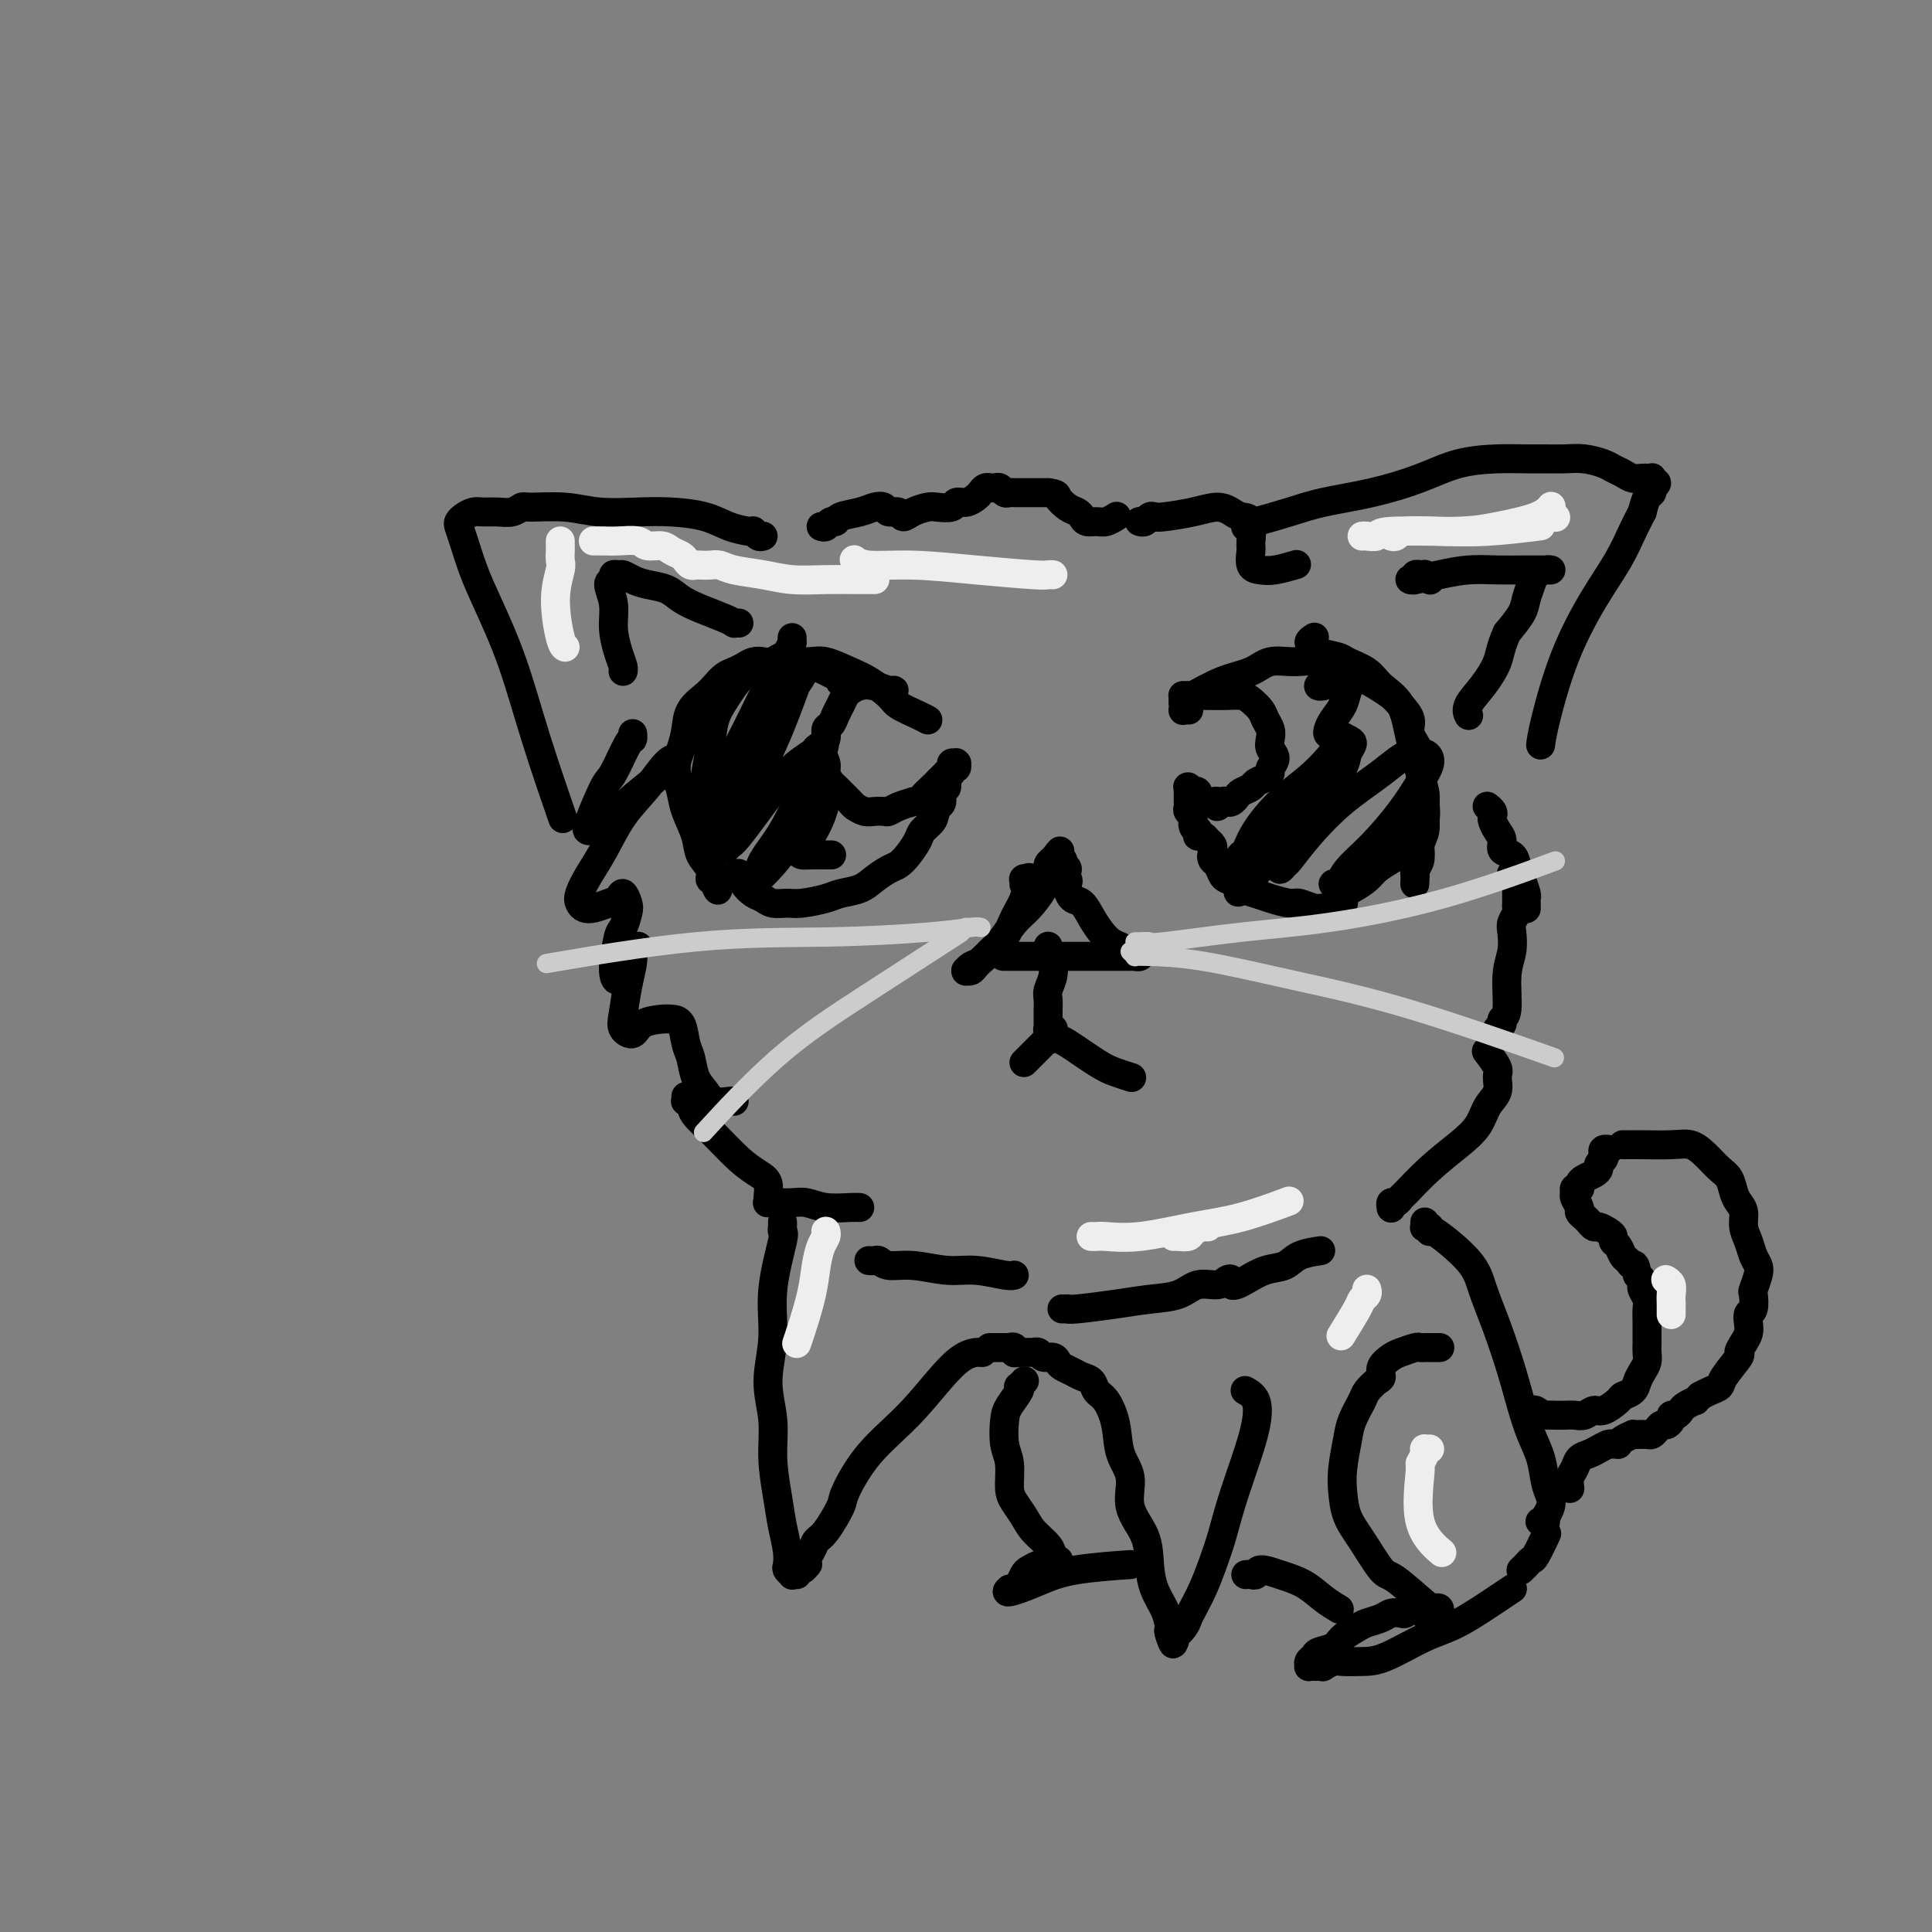 <svg viewBox='0 0 400 400' version='1.1' xmlns='http://www.w3.org/2000/svg' xmlns:xlink='http://www.w3.org/1999/xlink'><rect x="0" y="0" width="400" height="400" fill="#808080" stroke="none"/><g fill='none' stroke='rgb(0,0,0)' stroke-width='6' stroke-linecap='round' stroke-linejoin='round'><path d='M131,152c0.002,0.035 0.005,0.069 0,0c-0.005,-0.069 -0.016,-0.242 0,0c0.016,0.242 0.060,0.898 0,1c-0.060,0.102 -0.225,-0.351 -1,1c-0.775,1.351 -2.162,4.506 -3,6c-0.838,1.494 -1.129,1.328 -2,3c-0.871,1.672 -2.322,5.182 -3,7c-0.678,1.818 -0.582,1.945 0,2c0.582,0.055 1.649,0.039 3,-1c1.351,-1.039 2.984,-3.102 5,-5c2.016,-1.898 4.414,-3.633 6,-5c1.586,-1.367 2.361,-2.368 3,-3c0.639,-0.632 1.143,-0.897 1,-1c-0.143,-0.103 -0.934,-0.044 -2,1c-1.066,1.044 -2.409,3.074 -4,5c-1.591,1.926 -3.432,3.748 -5,6c-1.568,2.252 -2.863,4.933 -4,7c-1.137,2.067 -2.118,3.522 -3,5c-0.882,1.478 -1.667,2.981 -2,4c-0.333,1.019 -0.216,1.553 0,2c0.216,0.447 0.530,0.808 1,1c0.470,0.192 1.096,0.215 2,0c0.904,-0.215 2.085,-0.670 3,-1c0.915,-0.330 1.563,-0.537 2,-1c0.437,-0.463 0.664,-1.183 1,-1c0.336,0.183 0.781,1.267 1,2c0.219,0.733 0.213,1.114 0,2c-0.213,0.886 -0.634,2.277 -1,3c-0.366,0.723 -0.676,0.778 -1,2c-0.324,1.222 -0.662,3.611 -1,6'/><path d='M127,200c-0.089,3.000 0.689,3.000 1,3c0.311,0.000 0.156,0.000 0,0'/><path d='M132,196c0.119,-0.082 0.239,-0.163 0,0c-0.239,0.163 -0.836,0.572 -1,1c-0.164,0.428 0.106,0.877 0,2c-0.106,1.123 -0.589,2.921 -1,5c-0.411,2.079 -0.752,4.438 -1,6c-0.248,1.562 -0.404,2.327 0,3c0.404,0.673 1.369,1.252 2,1c0.631,-0.252 0.928,-1.337 2,-2c1.072,-0.663 2.917,-0.906 4,-1c1.083,-0.094 1.402,-0.041 2,0c0.598,0.041 1.473,0.069 2,1c0.527,0.931 0.706,2.765 1,4c0.294,1.235 0.702,1.872 1,3c0.298,1.128 0.486,2.747 1,4c0.514,1.253 1.353,2.140 2,3c0.647,0.860 1.101,1.695 2,2c0.899,0.305 2.242,0.082 3,0c0.758,-0.082 0.931,-0.023 1,0c0.069,0.023 0.035,0.012 0,0'/><path d='M142,227c0.029,0.443 0.057,0.886 0,1c-0.057,0.114 -0.200,-0.101 0,0c0.200,0.101 0.742,0.517 1,1c0.258,0.483 0.231,1.034 1,2c0.769,0.966 2.336,2.346 4,4c1.664,1.654 3.427,3.582 5,5c1.573,1.418 2.956,2.328 4,3c1.044,0.672 1.749,1.108 2,2c0.251,0.892 0.048,2.239 0,3c-0.048,0.761 0.058,0.935 0,1c-0.058,0.065 -0.282,0.021 0,0c0.282,-0.021 1.069,-0.020 2,0c0.931,0.020 2.004,0.058 3,0c0.996,-0.058 1.913,-0.212 3,0c1.087,0.212 2.343,0.789 4,1c1.657,0.211 3.715,0.057 5,0c1.285,-0.057 1.796,-0.016 2,0c0.204,0.016 0.102,0.008 0,0'/><path d='M180,261c-0.092,-0.009 -0.183,-0.018 0,0c0.183,0.018 0.642,0.061 1,0c0.358,-0.061 0.617,-0.228 1,0c0.383,0.228 0.890,0.849 2,1c1.110,0.151 2.823,-0.170 5,0c2.177,0.170 4.818,0.830 7,1c2.182,0.170 3.904,-0.150 6,0c2.096,0.150 4.564,0.771 6,1c1.436,0.229 1.839,0.065 2,0c0.161,-0.065 0.081,-0.033 0,0'/><path d='M220,271c-0.115,-0.002 -0.231,-0.003 0,0c0.231,0.003 0.807,0.012 1,0c0.193,-0.012 0.001,-0.043 0,0c-0.001,0.043 0.190,0.161 2,0c1.810,-0.161 5.241,-0.603 8,-1c2.759,-0.397 4.847,-0.751 7,-1c2.153,-0.249 4.371,-0.393 6,-1c1.629,-0.607 2.671,-1.676 4,-2c1.329,-0.324 2.947,0.096 4,0c1.053,-0.096 1.540,-0.707 2,-1c0.460,-0.293 0.891,-0.268 1,0c0.109,0.268 -0.105,0.777 0,1c0.105,0.223 0.529,0.158 1,0c0.471,-0.158 0.988,-0.410 2,-1c1.012,-0.590 2.517,-1.517 4,-2c1.483,-0.483 2.944,-0.521 4,-1c1.056,-0.479 1.707,-1.398 3,-2c1.293,-0.602 3.226,-0.886 4,-1c0.774,-0.114 0.387,-0.057 0,0'/><path d='M288,250c0.022,0.121 0.045,0.243 0,0c-0.045,-0.243 -0.156,-0.850 0,-1c0.156,-0.150 0.579,0.158 1,0c0.421,-0.158 0.841,-0.782 1,-1c0.159,-0.218 0.058,-0.029 1,-1c0.942,-0.971 2.925,-3.102 5,-5c2.075,-1.898 4.240,-3.562 6,-5c1.760,-1.438 3.115,-2.649 4,-4c0.885,-1.351 1.302,-2.842 2,-4c0.698,-1.158 1.679,-1.981 2,-3c0.321,-1.019 -0.017,-2.232 0,-3c0.017,-0.768 0.389,-1.091 0,-2c-0.389,-0.909 -1.540,-2.402 -2,-3c-0.460,-0.598 -0.230,-0.299 0,0'/><path d='M310,214c0.033,0.090 0.065,0.180 0,0c-0.065,-0.180 -0.229,-0.631 0,-1c0.229,-0.369 0.850,-0.657 1,-1c0.150,-0.343 -0.170,-0.743 0,-1c0.170,-0.257 0.829,-0.372 1,-2c0.171,-1.628 -0.147,-4.769 0,-7c0.147,-2.231 0.757,-3.553 1,-5c0.243,-1.447 0.118,-3.018 0,-4c-0.118,-0.982 -0.228,-1.377 0,-2c0.228,-0.623 0.793,-1.476 1,-2c0.207,-0.524 0.056,-0.718 0,-1c-0.056,-0.282 -0.015,-0.653 0,-1c0.015,-0.347 0.005,-0.670 0,-1c-0.005,-0.330 -0.005,-0.667 0,-1c0.005,-0.333 0.015,-0.664 0,-1c-0.015,-0.336 -0.057,-0.679 0,-1c0.057,-0.321 0.211,-0.622 0,-1c-0.211,-0.378 -0.789,-0.833 -1,-1c-0.211,-0.167 -0.057,-0.045 0,0c0.057,0.045 0.016,0.013 0,0c-0.016,-0.013 -0.008,-0.006 0,0'/><path d='M316,188c0.000,0.121 0.001,0.241 0,0c-0.001,-0.241 -0.003,-0.844 0,-1c0.003,-0.156 0.012,0.135 0,0c-0.012,-0.135 -0.043,-0.694 0,-1c0.043,-0.306 0.162,-0.357 0,-1c-0.162,-0.643 -0.603,-1.877 -1,-3c-0.397,-1.123 -0.750,-2.135 -1,-3c-0.250,-0.865 -0.396,-1.583 -1,-2c-0.604,-0.417 -1.665,-0.531 -2,-1c-0.335,-0.469 0.055,-1.291 0,-2c-0.055,-0.709 -0.554,-1.304 -1,-2c-0.446,-0.696 -0.838,-1.493 -1,-2c-0.162,-0.507 -0.095,-0.723 0,-1c0.095,-0.277 0.218,-0.613 0,-1c-0.218,-0.387 -0.777,-0.825 -1,-1c-0.223,-0.175 -0.112,-0.088 0,0'/><path d='M158,111c-0.308,0.112 -0.616,0.224 -1,0c-0.384,-0.224 -0.844,-0.785 -1,-1c-0.156,-0.215 -0.006,-0.086 0,0c0.006,0.086 -0.130,0.128 -1,0c-0.870,-0.128 -2.475,-0.426 -4,-1c-1.525,-0.574 -2.971,-1.426 -5,-2c-2.029,-0.574 -4.642,-0.872 -7,-1c-2.358,-0.128 -4.463,-0.088 -7,0c-2.537,0.088 -5.508,0.224 -8,0c-2.492,-0.224 -4.505,-0.806 -7,-1c-2.495,-0.194 -5.473,0.001 -7,0c-1.527,-0.001 -1.602,-0.197 -2,0c-0.398,0.197 -1.118,0.788 -2,1c-0.882,0.212 -1.924,0.046 -3,0c-1.076,-0.046 -2.184,0.028 -3,0c-0.816,-0.028 -1.341,-0.159 -2,0c-0.659,0.159 -1.453,0.607 -2,1c-0.547,0.393 -0.847,0.732 -1,1c-0.153,0.268 -0.159,0.465 0,1c0.159,0.535 0.484,1.407 1,3c0.516,1.593 1.225,3.907 2,6c0.775,2.093 1.617,3.964 3,7c1.383,3.036 3.309,7.236 5,12c1.691,4.764 3.148,10.090 5,16c1.852,5.910 4.101,12.403 5,15c0.899,2.597 0.450,1.299 0,0'/><path d='M170,109c0.339,0.120 0.678,0.239 1,0c0.322,-0.239 0.628,-0.838 1,-1c0.372,-0.162 0.811,0.113 1,0c0.189,-0.113 0.130,-0.615 1,-1c0.870,-0.385 2.671,-0.654 4,-1c1.329,-0.346 2.187,-0.768 3,-1c0.813,-0.232 1.582,-0.275 2,0c0.418,0.275 0.486,0.869 1,1c0.514,0.131 1.473,-0.200 2,0c0.527,0.200 0.621,0.930 1,1c0.379,0.070 1.042,-0.521 2,-1c0.958,-0.479 2.210,-0.845 3,-1c0.790,-0.155 1.118,-0.097 2,0c0.882,0.097 2.316,0.233 3,0c0.684,-0.233 0.617,-0.837 1,-1c0.383,-0.163 1.217,0.114 2,0c0.783,-0.114 1.515,-0.619 2,-1c0.485,-0.381 0.721,-0.638 1,-1c0.279,-0.362 0.599,-0.830 1,-1c0.401,-0.170 0.881,-0.042 1,0c0.119,0.042 -0.123,-0.003 0,0c0.123,0.003 0.610,0.053 1,0c0.390,-0.053 0.682,-0.210 1,0c0.318,0.210 0.662,0.788 1,1c0.338,0.212 0.670,0.057 1,0c0.330,-0.057 0.657,-0.015 1,0c0.343,0.015 0.700,0.004 1,0c0.300,-0.004 0.542,-0.001 1,0c0.458,0.001 1.131,0.000 2,0c0.869,-0.000 1.935,-0.000 3,0'/><path d='M217,102c2.062,0.273 1.718,0.455 2,1c0.282,0.545 1.192,1.452 2,2c0.808,0.548 1.514,0.736 2,1c0.486,0.264 0.750,0.603 1,1c0.250,0.397 0.484,0.852 1,1c0.516,0.148 1.314,-0.012 2,0c0.686,0.012 1.262,0.196 2,0c0.738,-0.196 1.640,-0.770 2,-1c0.360,-0.230 0.180,-0.115 0,0'/><path d='M236,108c-0.090,-0.030 -0.179,-0.060 0,0c0.179,0.060 0.627,0.210 1,0c0.373,-0.210 0.673,-0.779 1,-1c0.327,-0.221 0.682,-0.095 1,0c0.318,0.095 0.598,0.159 2,0c1.402,-0.159 3.924,-0.540 6,-1c2.076,-0.460 3.705,-0.999 5,-1c1.295,-0.001 2.256,0.537 3,1c0.744,0.463 1.270,0.852 2,1c0.730,0.148 1.665,0.053 2,1c0.335,0.947 0.069,2.934 0,4c-0.069,1.066 0.059,1.210 0,2c-0.059,0.790 -0.306,2.225 0,3c0.306,0.775 1.164,0.888 2,1c0.836,0.112 1.648,0.222 3,0c1.352,-0.222 3.243,-0.778 4,-1c0.757,-0.222 0.378,-0.111 0,0'/><path d='M258,109c0.029,-0.029 0.058,-0.059 0,0c-0.058,0.059 -0.204,0.206 0,0c0.204,-0.206 0.759,-0.765 1,-1c0.241,-0.235 0.167,-0.145 0,0c-0.167,0.145 -0.427,0.346 1,0c1.427,-0.346 4.542,-1.238 7,-2c2.458,-0.762 4.259,-1.395 7,-2c2.741,-0.605 6.421,-1.181 10,-2c3.579,-0.819 7.058,-1.880 10,-3c2.942,-1.120 5.346,-2.300 8,-3c2.654,-0.700 5.556,-0.920 8,-1c2.444,-0.080 4.430,-0.018 6,0c1.570,0.018 2.724,-0.006 4,0c1.276,0.006 2.674,0.043 4,0c1.326,-0.043 2.582,-0.165 4,0c1.418,0.165 3.000,0.619 4,1c1.000,0.381 1.420,0.691 2,1c0.580,0.309 1.322,0.619 2,1c0.678,0.381 1.292,0.833 2,1c0.708,0.167 1.511,0.048 2,0c0.489,-0.048 0.666,-0.027 1,0c0.334,0.027 0.826,0.059 1,0c0.174,-0.059 0.029,-0.208 0,0c-0.029,0.208 0.059,0.773 0,1c-0.059,0.227 -0.264,0.117 0,0c0.264,-0.117 0.996,-0.240 1,0c0.004,0.240 -0.720,0.843 -1,1c-0.280,0.157 -0.116,-0.133 0,0c0.116,0.133 0.185,0.690 0,1c-0.185,0.310 -0.624,0.374 -1,1c-0.376,0.626 -0.688,1.813 -1,3'/><path d='M340,106c-0.795,1.561 -1.281,2.465 -2,4c-0.719,1.535 -1.671,3.701 -3,6c-1.329,2.299 -3.036,4.732 -5,8c-1.964,3.268 -4.186,7.371 -6,12c-1.814,4.629 -3.219,9.785 -4,13c-0.781,3.215 -0.937,4.490 -1,5c-0.063,0.510 -0.031,0.255 0,0'/><path d='M175,141c0.111,0.008 0.221,0.016 0,0c-0.221,-0.016 -0.774,-0.055 -1,0c-0.226,0.055 -0.126,0.204 0,0c0.126,-0.204 0.276,-0.763 0,-1c-0.276,-0.237 -0.980,-0.153 -1,0c-0.020,0.153 0.644,0.376 0,0c-0.644,-0.376 -2.595,-1.351 -4,-2c-1.405,-0.649 -2.263,-0.972 -3,-1c-0.737,-0.028 -1.352,0.241 -2,0c-0.648,-0.241 -1.328,-0.990 -2,-1c-0.672,-0.010 -1.335,0.718 -2,1c-0.665,0.282 -1.333,0.116 -2,0c-0.667,-0.116 -1.334,-0.183 -2,0c-0.666,0.183 -1.332,0.615 -2,1c-0.668,0.385 -1.338,0.724 -2,1c-0.662,0.276 -1.315,0.488 -2,1c-0.685,0.512 -1.401,1.322 -2,2c-0.599,0.678 -1.079,1.222 -2,2c-0.921,0.778 -2.282,1.790 -3,3c-0.718,1.210 -0.793,2.619 -1,4c-0.207,1.381 -0.546,2.736 -1,4c-0.454,1.264 -1.024,2.439 -1,4c0.024,1.561 0.641,3.510 1,5c0.359,1.490 0.460,2.522 1,4c0.540,1.478 1.520,3.402 2,5c0.480,1.598 0.458,2.872 1,4c0.542,1.128 1.646,2.111 2,3c0.354,0.889 -0.042,1.682 0,2c0.042,0.318 0.521,0.159 1,0'/><path d='M148,182c1.241,3.839 0.343,1.937 0,1c-0.343,-0.937 -0.130,-0.909 0,-1c0.130,-0.091 0.179,-0.302 0,-1c-0.179,-0.698 -0.585,-1.882 -1,-3c-0.415,-1.118 -0.840,-2.170 -1,-4c-0.160,-1.830 -0.055,-4.439 0,-6c0.055,-1.561 0.059,-2.073 0,-3c-0.059,-0.927 -0.182,-2.267 0,-4c0.182,-1.733 0.670,-3.858 1,-6c0.330,-2.142 0.502,-4.300 1,-6c0.498,-1.700 1.322,-2.943 2,-4c0.678,-1.057 1.210,-1.929 2,-3c0.790,-1.071 1.837,-2.341 3,-3c1.163,-0.659 2.443,-0.706 3,-1c0.557,-0.294 0.391,-0.834 2,-1c1.609,-0.166 4.991,0.042 7,0c2.009,-0.042 2.644,-0.335 4,0c1.356,0.335 3.434,1.298 5,2c1.566,0.702 2.619,1.145 4,2c1.381,0.855 3.088,2.124 4,3c0.912,0.876 1.028,1.358 2,2c0.972,0.642 2.800,1.442 4,2c1.200,0.558 1.771,0.874 2,1c0.229,0.126 0.114,0.063 0,0'/><path d='M246,147c0.113,0.008 0.227,0.016 0,0c-0.227,-0.016 -0.793,-0.057 -1,0c-0.207,0.057 -0.055,0.212 0,0c0.055,-0.212 0.014,-0.792 0,-1c-0.014,-0.208 -0.001,-0.043 0,0c0.001,0.043 -0.011,-0.037 0,0c0.011,0.037 0.043,0.190 0,0c-0.043,-0.190 -0.162,-0.724 0,-1c0.162,-0.276 0.604,-0.294 2,-1c1.396,-0.706 3.745,-2.100 6,-3c2.255,-0.900 4.416,-1.306 6,-2c1.584,-0.694 2.590,-1.676 4,-2c1.410,-0.324 3.224,0.010 5,0c1.776,-0.010 3.515,-0.364 5,0c1.485,0.364 2.715,1.448 4,2c1.285,0.552 2.626,0.574 4,1c1.374,0.426 2.783,1.257 4,2c1.217,0.743 2.243,1.398 3,2c0.757,0.602 1.245,1.150 2,2c0.755,0.850 1.775,2.001 2,3c0.225,0.999 -0.346,1.845 0,3c0.346,1.155 1.611,2.620 2,4c0.389,1.380 -0.096,2.676 0,4c0.096,1.324 0.773,2.676 1,4c0.227,1.324 0.005,2.620 0,4c-0.005,1.380 0.209,2.843 0,4c-0.209,1.157 -0.841,2.009 -1,3c-0.159,0.991 0.153,2.121 0,3c-0.153,0.879 -0.772,1.506 -1,2c-0.228,0.494 -0.065,0.855 0,1c0.065,0.145 0.033,0.072 0,0'/><path d='M293,181c-0.159,3.918 -0.058,1.214 0,0c0.058,-1.214 0.072,-0.936 0,-1c-0.072,-0.064 -0.229,-0.469 0,-1c0.229,-0.531 0.844,-1.189 1,-2c0.156,-0.811 -0.147,-1.775 0,-3c0.147,-1.225 0.743,-2.712 1,-4c0.257,-1.288 0.175,-2.378 0,-4c-0.175,-1.622 -0.443,-3.775 -1,-6c-0.557,-2.225 -1.403,-4.522 -2,-7c-0.597,-2.478 -0.944,-5.136 -2,-7c-1.056,-1.864 -2.819,-2.933 -4,-4c-1.181,-1.067 -1.779,-2.131 -3,-3c-1.221,-0.869 -3.064,-1.542 -4,-2c-0.936,-0.458 -0.965,-0.701 -2,-1c-1.035,-0.299 -3.076,-0.655 -4,-1c-0.924,-0.345 -0.732,-0.680 -1,-1c-0.268,-0.320 -0.995,-0.625 -1,-1c-0.005,-0.375 0.713,-0.822 1,-1c0.287,-0.178 0.144,-0.089 0,0'/><path d='M185,144c-0.000,-0.002 -0.000,-0.004 0,0c0.000,0.004 0.001,0.015 0,0c-0.001,-0.015 -0.005,-0.057 0,0c0.005,0.057 0.018,0.212 0,0c-0.018,-0.212 -0.066,-0.792 0,-1c0.066,-0.208 0.247,-0.042 0,0c-0.247,0.042 -0.920,-0.038 -1,0c-0.080,0.038 0.435,0.194 0,0c-0.435,-0.194 -1.818,-0.740 -3,-1c-1.182,-0.260 -2.162,-0.236 -3,0c-0.838,0.236 -1.534,0.683 -2,1c-0.466,0.317 -0.703,0.504 -1,1c-0.297,0.496 -0.653,1.302 -1,2c-0.347,0.698 -0.686,1.288 -1,2c-0.314,0.712 -0.602,1.545 -1,2c-0.398,0.455 -0.906,0.530 -1,1c-0.094,0.470 0.226,1.334 0,2c-0.226,0.666 -1.000,1.134 -1,2c-0.000,0.866 0.772,2.129 1,3c0.228,0.871 -0.090,1.351 0,2c0.090,0.649 0.586,1.469 1,2c0.414,0.531 0.744,0.773 1,1c0.256,0.227 0.438,0.439 1,1c0.562,0.561 1.502,1.471 2,2c0.498,0.529 0.552,0.679 1,1c0.448,0.321 1.288,0.815 2,1c0.712,0.185 1.296,0.061 2,0c0.704,-0.061 1.529,-0.057 2,0c0.471,0.057 0.588,0.169 1,0c0.412,-0.169 1.118,-0.620 2,-1c0.882,-0.380 1.941,-0.690 3,-1'/><path d='M189,166c1.890,-0.426 1.616,-0.491 2,-1c0.384,-0.509 1.428,-1.461 2,-2c0.572,-0.539 0.674,-0.666 1,-1c0.326,-0.334 0.876,-0.877 1,-1c0.124,-0.123 -0.178,0.174 0,0c0.178,-0.174 0.836,-0.817 1,-1c0.164,-0.183 -0.166,0.095 0,0c0.166,-0.095 0.829,-0.561 1,-1c0.171,-0.439 -0.150,-0.850 0,-1c0.150,-0.150 0.772,-0.040 1,0c0.228,0.040 0.061,0.011 0,0c-0.061,-0.011 -0.016,-0.003 0,0c0.016,0.003 0.004,0.001 0,0c-0.004,-0.001 -0.001,-0.000 0,0c0.001,0.000 0.000,0.000 0,0c-0.000,-0.000 -0.000,-0.000 0,0c0.000,0.000 0.000,0.000 0,0c-0.000,-0.000 -0.000,-0.001 0,0c0.000,0.001 0.001,0.004 0,0c-0.001,-0.004 -0.004,-0.016 0,0c0.004,0.016 0.016,0.060 0,0c-0.016,-0.060 -0.061,-0.224 0,0c0.061,0.224 0.228,0.838 0,1c-0.228,0.162 -0.850,-0.126 -1,0c-0.150,0.126 0.171,0.667 0,1c-0.171,0.333 -0.833,0.457 -1,1c-0.167,0.543 0.161,1.507 0,2c-0.161,0.493 -0.813,0.517 -1,1c-0.187,0.483 0.089,1.424 0,2c-0.089,0.576 -0.545,0.788 -1,1'/><path d='M194,167c-0.579,1.817 -0.525,2.361 -1,3c-0.475,0.639 -1.477,1.375 -2,2c-0.523,0.625 -0.566,1.140 -1,2c-0.434,0.860 -1.259,2.065 -2,3c-0.741,0.935 -1.399,1.598 -2,2c-0.601,0.402 -1.145,0.541 -2,1c-0.855,0.459 -2.021,1.237 -3,2c-0.979,0.763 -1.770,1.511 -3,2c-1.230,0.489 -2.900,0.720 -4,1c-1.100,0.280 -1.632,0.608 -3,1c-1.368,0.392 -3.574,0.849 -5,1c-1.426,0.151 -2.073,-0.004 -3,0c-0.927,0.004 -2.133,0.165 -3,0c-0.867,-0.165 -1.395,-0.658 -2,-1c-0.605,-0.342 -1.286,-0.535 -2,-1c-0.714,-0.465 -1.462,-1.202 -2,-2c-0.538,-0.798 -0.868,-1.657 -1,-2c-0.132,-0.343 -0.066,-0.172 0,0'/><path d='M164,132c-0.008,0.448 -0.016,0.896 0,1c0.016,0.104 0.057,-0.135 0,0c-0.057,0.135 -0.211,0.645 -1,2c-0.789,1.355 -2.212,3.554 -4,7c-1.788,3.446 -3.941,8.140 -6,12c-2.059,3.860 -4.025,6.886 -5,9c-0.975,2.114 -0.961,3.316 -1,4c-0.039,0.684 -0.132,0.851 0,1c0.132,0.149 0.489,0.281 1,0c0.511,-0.281 1.176,-0.974 2,-2c0.824,-1.026 1.807,-2.386 3,-4c1.193,-1.614 2.596,-3.484 4,-6c1.404,-2.516 2.808,-5.680 4,-8c1.192,-2.320 2.173,-3.798 3,-5c0.827,-1.202 1.499,-2.129 2,-3c0.501,-0.871 0.831,-1.686 1,-2c0.169,-0.314 0.178,-0.128 0,0c-0.178,0.128 -0.541,0.198 -1,1c-0.459,0.802 -1.012,2.337 -2,5c-0.988,2.663 -2.409,6.456 -4,10c-1.591,3.544 -3.351,6.841 -5,10c-1.649,3.159 -3.185,6.180 -4,8c-0.815,1.820 -0.907,2.438 -1,3c-0.093,0.562 -0.185,1.066 0,1c0.185,-0.066 0.648,-0.704 1,-1c0.352,-0.296 0.591,-0.251 2,-2c1.409,-1.749 3.986,-5.294 6,-8c2.014,-2.706 3.465,-4.575 5,-6c1.535,-1.425 3.153,-2.407 4,-3c0.847,-0.593 0.924,-0.796 1,-1'/><path d='M169,155c3.073,-2.672 1.255,0.649 0,3c-1.255,2.351 -1.946,3.732 -3,6c-1.054,2.268 -2.470,5.423 -4,8c-1.530,2.577 -3.172,4.574 -4,6c-0.828,1.426 -0.840,2.279 -1,3c-0.160,0.721 -0.466,1.311 0,1c0.466,-0.311 1.705,-1.521 3,-3c1.295,-1.479 2.646,-3.225 4,-5c1.354,-1.775 2.711,-3.577 4,-5c1.289,-1.423 2.510,-2.466 3,-3c0.490,-0.534 0.249,-0.560 0,0c-0.249,0.560 -0.505,1.705 -1,3c-0.495,1.295 -1.227,2.739 -2,4c-0.773,1.261 -1.587,2.338 -2,3c-0.413,0.662 -0.426,0.909 0,1c0.426,0.091 1.289,0.024 2,0c0.711,-0.024 1.268,-0.007 2,0c0.732,0.007 1.638,0.002 2,0c0.362,-0.002 0.181,-0.001 0,0'/><path d='M245,144c0.032,-0.000 0.065,-0.000 0,0c-0.065,0.000 -0.226,0.000 0,0c0.226,-0.000 0.840,-0.000 1,0c0.160,0.000 -0.134,0.000 0,0c0.134,-0.000 0.697,-0.001 1,0c0.303,0.001 0.346,0.002 1,0c0.654,-0.002 1.919,-0.009 3,0c1.081,0.009 1.977,0.033 3,0c1.023,-0.033 2.173,-0.122 3,0c0.827,0.122 1.332,0.455 2,1c0.668,0.545 1.498,1.301 2,2c0.502,0.699 0.675,1.342 1,2c0.325,0.658 0.801,1.332 1,2c0.199,0.668 0.120,1.331 0,2c-0.120,0.669 -0.283,1.345 0,2c0.283,0.655 1.011,1.289 1,2c-0.011,0.711 -0.761,1.500 -1,2c-0.239,0.500 0.034,0.711 0,1c-0.034,0.289 -0.376,0.654 -1,1c-0.624,0.346 -1.529,0.671 -2,1c-0.471,0.329 -0.507,0.663 -1,1c-0.493,0.337 -1.441,0.677 -2,1c-0.559,0.323 -0.728,0.627 -1,1c-0.272,0.373 -0.647,0.814 -1,1c-0.353,0.186 -0.685,0.116 -1,0c-0.315,-0.116 -0.612,-0.280 -1,0c-0.388,0.280 -0.867,1.003 -1,1c-0.133,-0.003 0.080,-0.732 0,-1c-0.080,-0.268 -0.451,-0.077 -1,0c-0.549,0.077 -1.274,0.038 -2,0'/><path d='M249,166c-1.090,-0.449 -0.814,-1.570 -1,-2c-0.186,-0.430 -0.835,-0.168 -1,0c-0.165,0.168 0.152,0.241 0,0c-0.152,-0.241 -0.773,-0.798 -1,-1c-0.227,-0.202 -0.061,-0.050 0,0c0.061,0.050 0.016,-0.001 0,0c-0.016,0.001 -0.004,0.053 0,0c0.004,-0.053 0.001,-0.210 0,0c-0.001,0.210 -0.000,0.788 0,1c0.000,0.212 0.000,0.060 0,0c-0.000,-0.060 -0.000,-0.026 0,0c0.000,0.026 -0.000,0.045 0,0c0.000,-0.045 0.000,-0.153 0,0c-0.000,0.153 -0.001,0.566 0,1c0.001,0.434 0.004,0.889 0,1c-0.004,0.111 -0.016,-0.121 0,0c0.016,0.121 0.061,0.597 0,1c-0.061,0.403 -0.227,0.734 0,1c0.227,0.266 0.846,0.467 1,1c0.154,0.533 -0.155,1.397 0,2c0.155,0.603 0.776,0.945 1,1c0.224,0.055 0.050,-0.177 0,0c-0.050,0.177 0.024,0.765 0,1c-0.024,0.235 -0.146,0.119 0,0c0.146,-0.119 0.561,-0.239 1,0c0.439,0.239 0.901,0.837 1,1c0.099,0.163 -0.166,-0.110 0,0c0.166,0.110 0.762,0.603 1,1c0.238,0.397 0.119,0.699 0,1'/><path d='M251,176c0.786,1.567 0.251,0.983 0,1c-0.251,0.017 -0.218,0.634 0,1c0.218,0.366 0.620,0.479 1,1c0.380,0.521 0.738,1.449 1,2c0.262,0.551 0.428,0.725 1,1c0.572,0.275 1.550,0.652 2,1c0.450,0.348 0.370,0.667 1,1c0.630,0.333 1.968,0.682 3,1c1.032,0.318 1.757,0.607 3,1c1.243,0.393 3.004,0.891 4,1c0.996,0.109 1.227,-0.171 2,0c0.773,0.171 2.088,0.792 3,1c0.912,0.208 1.420,0.004 2,0c0.580,-0.004 1.233,0.191 2,0c0.767,-0.191 1.648,-0.769 2,-1c0.352,-0.231 0.176,-0.116 0,0'/><path d='M277,186c0.033,0.112 0.066,0.224 0,0c-0.066,-0.224 -0.232,-0.784 0,-1c0.232,-0.216 0.862,-0.088 1,0c0.138,0.088 -0.217,0.137 0,0c0.217,-0.137 1.006,-0.459 2,-1c0.994,-0.541 2.192,-1.299 3,-2c0.808,-0.701 1.225,-1.343 2,-2c0.775,-0.657 1.907,-1.328 3,-2c1.093,-0.672 2.146,-1.347 3,-2c0.854,-0.653 1.508,-1.286 2,-2c0.492,-0.714 0.823,-1.510 1,-2c0.177,-0.490 0.200,-0.675 0,-1c-0.200,-0.325 -0.622,-0.789 -1,-1c-0.378,-0.211 -0.710,-0.170 -1,0c-0.290,0.170 -0.538,0.467 -1,1c-0.462,0.533 -1.140,1.302 -2,2c-0.860,0.698 -1.904,1.326 -3,2c-1.096,0.674 -2.246,1.396 -3,2c-0.754,0.604 -1.113,1.092 -2,2c-0.887,0.908 -2.300,2.235 -3,3c-0.700,0.765 -0.685,0.966 -1,1c-0.315,0.034 -0.959,-0.099 -1,0c-0.041,0.099 0.520,0.432 1,0c0.480,-0.432 0.879,-1.628 2,-3c1.121,-1.372 2.964,-2.921 5,-5c2.036,-2.079 4.264,-4.687 6,-7c1.736,-2.313 2.981,-4.331 4,-6c1.019,-1.669 1.813,-2.988 2,-4c0.187,-1.012 -0.232,-1.718 -1,-2c-0.768,-0.282 -1.884,-0.141 -3,0'/><path d='M292,156c-1.590,0.325 -3.563,2.138 -6,4c-2.437,1.862 -5.336,3.771 -8,6c-2.664,2.229 -5.093,4.776 -7,7c-1.907,2.224 -3.293,4.125 -4,5c-0.707,0.875 -0.735,0.723 -1,1c-0.265,0.277 -0.766,0.981 -1,1c-0.234,0.019 -0.200,-0.648 0,-1c0.200,-0.352 0.568,-0.388 1,-1c0.432,-0.612 0.930,-1.800 2,-3c1.070,-1.200 2.713,-2.411 4,-4c1.287,-1.589 2.220,-3.556 3,-5c0.780,-1.444 1.408,-2.367 2,-3c0.592,-0.633 1.147,-0.977 1,-1c-0.147,-0.023 -0.996,0.275 -2,1c-1.004,0.725 -2.162,1.877 -4,4c-1.838,2.123 -4.355,5.217 -6,7c-1.645,1.783 -2.419,2.253 -4,4c-1.581,1.747 -3.968,4.769 -5,6c-1.032,1.231 -0.708,0.669 0,0c0.708,-0.669 1.801,-1.446 3,-3c1.199,-1.554 2.504,-3.884 4,-6c1.496,-2.116 3.185,-4.016 5,-6c1.815,-1.984 3.758,-4.051 5,-6c1.242,-1.949 1.783,-3.780 2,-5c0.217,-1.220 0.112,-1.828 0,-2c-0.112,-0.172 -0.229,0.094 -1,1c-0.771,0.906 -2.196,2.453 -4,4c-1.804,1.547 -3.989,3.095 -6,5c-2.011,1.905 -3.849,4.167 -5,6c-1.151,1.833 -1.615,3.238 -2,4c-0.385,0.762 -0.693,0.881 -1,1'/><path d='M257,177c-2.439,2.749 0.965,0.122 3,-1c2.035,-1.122 2.702,-0.737 4,-2c1.298,-1.263 3.228,-4.173 5,-6c1.772,-1.827 3.387,-2.569 5,-4c1.613,-1.431 3.224,-3.550 4,-5c0.776,-1.450 0.717,-2.231 1,-3c0.283,-0.769 0.909,-1.526 1,-2c0.091,-0.474 -0.354,-0.665 -1,-1c-0.646,-0.335 -1.492,-0.813 -2,-1c-0.508,-0.187 -0.679,-0.083 -1,0c-0.321,0.083 -0.791,0.146 -1,0c-0.209,-0.146 -0.158,-0.501 0,-1c0.158,-0.499 0.421,-1.142 1,-2c0.579,-0.858 1.473,-1.929 2,-3c0.527,-1.071 0.686,-2.141 1,-3c0.314,-0.859 0.782,-1.509 1,-2c0.218,-0.491 0.187,-0.825 0,-1c-0.187,-0.175 -0.530,-0.190 -1,0c-0.470,0.190 -1.068,0.587 -2,1c-0.932,0.413 -2.198,0.843 -3,1c-0.802,0.157 -1.139,0.042 -1,0c0.139,-0.042 0.754,-0.012 1,0c0.246,0.012 0.123,0.006 0,0'/><path d='M212,183c-0.001,0.113 -0.001,0.227 0,0c0.001,-0.227 0.004,-0.793 0,-1c-0.004,-0.207 -0.015,-0.055 0,0c0.015,0.055 0.057,0.011 0,0c-0.057,-0.011 -0.214,0.009 0,0c0.214,-0.009 0.797,-0.047 1,0c0.203,0.047 0.025,0.179 0,0c-0.025,-0.179 0.103,-0.669 0,0c-0.103,0.669 -0.436,2.498 -1,4c-0.564,1.502 -1.359,2.678 -2,4c-0.641,1.322 -1.128,2.789 -2,4c-0.872,1.211 -2.128,2.167 -3,3c-0.872,0.833 -1.359,1.544 -2,2c-0.641,0.456 -1.437,0.659 -2,1c-0.563,0.341 -0.895,0.821 -1,1c-0.105,0.179 0.015,0.057 0,0c-0.015,-0.057 -0.167,-0.047 0,0c0.167,0.047 0.653,0.133 1,0c0.347,-0.133 0.557,-0.485 1,-1c0.443,-0.515 1.120,-1.194 2,-2c0.880,-0.806 1.963,-1.738 3,-3c1.037,-1.262 2.028,-2.852 3,-4c0.972,-1.148 1.924,-1.852 3,-3c1.076,-1.148 2.274,-2.738 3,-4c0.726,-1.262 0.978,-2.194 1,-3c0.022,-0.806 -0.186,-1.486 0,-2c0.186,-0.514 0.768,-0.861 1,-1c0.232,-0.139 0.116,-0.069 0,0'/><path d='M218,178c2.797,-3.557 0.788,-0.949 0,0c-0.788,0.949 -0.356,0.239 0,0c0.356,-0.239 0.636,-0.009 1,0c0.364,0.009 0.811,-0.205 1,0c0.189,0.205 0.121,0.828 0,1c-0.121,0.172 -0.295,-0.108 0,0c0.295,0.108 1.059,0.605 1,1c-0.059,0.395 -0.942,0.687 -1,1c-0.058,0.313 0.708,0.645 1,1c0.292,0.355 0.108,0.731 0,1c-0.108,0.269 -0.142,0.432 0,1c0.142,0.568 0.461,1.542 1,2c0.539,0.458 1.299,0.398 2,1c0.701,0.602 1.343,1.864 2,3c0.657,1.136 1.327,2.147 2,3c0.673,0.853 1.347,1.549 2,2c0.653,0.451 1.284,0.657 2,1c0.716,0.343 1.518,0.824 2,1c0.482,0.176 0.646,0.047 1,0c0.354,-0.047 0.898,-0.013 1,0c0.102,0.013 -0.239,0.003 0,0c0.239,-0.003 1.059,-0.001 1,0c-0.059,0.001 -0.996,0.000 -1,0c-0.004,-0.000 0.927,-0.000 1,0c0.073,0.000 -0.711,0.000 -1,0c-0.289,-0.000 -0.083,-0.000 0,0c0.083,0.000 0.041,0.000 0,0'/><path d='M236,197c1.242,0.635 0.347,0.223 0,0c-0.347,-0.223 -0.147,-0.256 0,0c0.147,0.256 0.241,0.801 0,1c-0.241,0.199 -0.818,0.053 -1,0c-0.182,-0.053 0.030,-0.014 0,0c-0.030,0.014 -0.303,0.004 -1,0c-0.697,-0.004 -1.818,-0.001 -3,0c-1.182,0.001 -2.427,0.000 -4,0c-1.573,-0.000 -3.476,-0.000 -5,0c-1.524,0.000 -2.668,0.000 -4,0c-1.332,-0.000 -2.852,-0.000 -4,0c-1.148,0.000 -1.924,0.000 -3,0c-1.076,-0.000 -2.450,-0.000 -3,0c-0.550,0.000 -0.275,0.000 0,0'/><path d='M217,196c0.000,0.030 0.000,0.060 0,0c-0.000,-0.060 -0.001,-0.208 0,0c0.001,0.208 0.004,0.774 0,1c-0.004,0.226 -0.015,0.113 0,0c0.015,-0.113 0.057,-0.228 0,0c-0.057,0.228 -0.211,0.797 0,1c0.211,0.203 0.789,0.041 1,0c0.211,-0.041 0.056,0.039 0,0c-0.056,-0.039 -0.014,-0.198 0,0c0.014,0.198 -0.000,0.753 0,1c0.000,0.247 0.014,0.187 0,0c-0.014,-0.187 -0.056,-0.502 0,0c0.056,0.502 0.211,1.821 0,3c-0.211,1.179 -0.789,2.217 -1,3c-0.211,0.783 -0.056,1.310 0,2c0.056,0.690 0.014,1.544 0,2c-0.014,0.456 0.000,0.515 0,1c-0.000,0.485 -0.014,1.398 0,2c0.014,0.602 0.057,0.894 0,1c-0.057,0.106 -0.215,0.027 0,0c0.215,-0.027 0.804,-0.004 1,0c0.196,0.004 0.000,-0.013 0,0c-0.000,0.013 0.196,0.056 0,0c-0.196,-0.056 -0.785,-0.211 -1,0c-0.215,0.211 -0.058,0.789 0,1c0.058,0.211 0.016,0.057 0,0c-0.016,-0.057 -0.004,-0.016 0,0c0.004,0.016 0.002,0.008 0,0'/><path d='M217,214c-0.061,2.785 -0.213,0.746 0,0c0.213,-0.746 0.790,-0.200 1,0c0.210,0.200 0.053,0.052 0,0c-0.053,-0.052 -0.000,-0.010 0,0c0.000,0.010 -0.052,-0.012 0,0c0.052,0.012 0.207,0.059 0,0c-0.207,-0.059 -0.775,-0.224 -1,0c-0.225,0.224 -0.105,0.837 0,1c0.105,0.163 0.196,-0.124 0,0c-0.196,0.124 -0.680,0.660 -1,1c-0.320,0.340 -0.478,0.483 -1,1c-0.522,0.517 -1.410,1.408 -2,2c-0.590,0.592 -0.883,0.883 -1,1c-0.117,0.117 -0.059,0.058 0,0'/><path d='M218,213c0.025,0.453 0.051,0.905 0,1c-0.051,0.095 -0.177,-0.168 0,0c0.177,0.168 0.657,0.767 1,1c0.343,0.233 0.548,0.101 2,1c1.452,0.899 4.152,2.829 6,4c1.848,1.171 2.844,1.585 4,2c1.156,0.415 2.473,0.833 3,1c0.527,0.167 0.263,0.084 0,0'/><path d='M162,253c0.017,0.306 0.034,0.613 0,1c-0.034,0.387 -0.119,0.856 0,1c0.119,0.144 0.442,-0.036 0,2c-0.442,2.036 -1.650,6.288 -2,10c-0.350,3.712 0.158,6.883 0,10c-0.158,3.117 -0.982,6.181 -1,9c-0.018,2.819 0.769,5.395 1,8c0.231,2.605 -0.096,5.241 0,8c0.096,2.759 0.613,5.642 1,8c0.387,2.358 0.643,4.191 1,6c0.357,1.809 0.814,3.595 1,5c0.186,1.405 0.103,2.429 0,3c-0.103,0.571 -0.224,0.689 0,1c0.224,0.311 0.792,0.815 1,1c0.208,0.185 0.056,0.049 0,0c-0.056,-0.049 -0.015,-0.013 0,0c0.015,0.013 0.004,0.003 0,0c-0.004,-0.003 -0.001,0.001 0,0c0.001,-0.001 -0.001,-0.005 0,0c0.001,0.005 0.004,0.020 0,0c-0.004,-0.020 -0.016,-0.076 0,0c0.016,0.076 0.060,0.284 0,0c-0.060,-0.284 -0.223,-1.059 0,-1c0.223,0.059 0.833,0.954 1,1c0.167,0.046 -0.109,-0.757 0,-1c0.109,-0.243 0.603,0.073 1,0c0.397,-0.073 0.699,-0.537 1,-1'/><path d='M167,324c0.569,-0.134 -0.008,-0.470 0,-1c0.008,-0.530 0.602,-1.253 1,-2c0.398,-0.747 0.602,-1.516 1,-2c0.398,-0.484 0.991,-0.682 2,-2c1.009,-1.318 2.435,-3.754 3,-5c0.565,-1.246 0.267,-1.300 1,-3c0.733,-1.700 2.495,-5.044 5,-8c2.505,-2.956 5.754,-5.524 9,-9c3.246,-3.476 6.489,-7.859 9,-10c2.511,-2.141 4.289,-2.040 5,-2c0.711,0.040 0.356,0.020 0,0'/><path d='M205,279c0.033,0.000 0.065,0.000 0,0c-0.065,-0.000 -0.229,-0.000 0,0c0.229,0.000 0.850,0.000 1,0c0.150,-0.000 -0.170,-0.000 0,0c0.170,0.000 0.829,0.000 1,0c0.171,-0.000 -0.147,-0.000 0,0c0.147,0.000 0.757,0.000 1,0c0.243,-0.000 0.118,-0.000 0,0c-0.118,0.000 -0.229,0.000 0,0c0.229,-0.000 0.797,-0.001 1,0c0.203,0.001 0.040,0.005 0,0c-0.040,-0.005 0.042,-0.019 0,0c-0.042,0.019 -0.207,0.071 0,0c0.207,-0.071 0.788,-0.264 1,0c0.212,0.264 0.057,0.985 0,1c-0.057,0.015 -0.015,-0.675 0,-1c0.015,-0.325 0.004,-0.283 0,0c-0.004,0.283 -0.001,0.807 0,1c0.001,0.193 0.000,0.055 0,0c-0.000,-0.055 -0.000,-0.028 0,0'/><path d='M210,280c0.714,0.155 0.000,0.042 0,0c0.000,-0.042 0.714,-0.012 1,0c0.286,0.012 0.143,0.006 0,0'/><path d='M211,280c0.095,-0.000 -0.167,-0.000 0,0c0.167,0.000 0.762,0.000 1,0c0.238,-0.000 0.120,-0.000 0,0c-0.120,0.000 -0.243,0.000 0,0c0.243,-0.000 0.853,-0.001 1,0c0.147,0.001 -0.169,0.004 0,0c0.169,-0.004 0.822,-0.016 1,0c0.178,0.016 -0.121,0.060 0,0c0.121,-0.060 0.662,-0.223 1,0c0.338,0.223 0.475,0.833 1,1c0.525,0.167 1.439,-0.110 2,0c0.561,0.110 0.770,0.606 1,1c0.230,0.394 0.481,0.687 1,1c0.519,0.313 1.308,0.648 2,1c0.692,0.352 1.289,0.721 2,1c0.711,0.279 1.537,0.468 2,1c0.463,0.532 0.563,1.407 1,2c0.437,0.593 1.210,0.905 2,2c0.790,1.095 1.595,2.973 2,5c0.405,2.027 0.409,4.204 1,6c0.591,1.796 1.768,3.211 2,5c0.232,1.789 -0.481,3.952 0,6c0.481,2.048 2.157,3.980 3,6c0.843,2.020 0.855,4.129 1,6c0.145,1.871 0.424,3.504 1,5c0.576,1.496 1.450,2.856 2,4c0.550,1.144 0.775,2.072 1,3'/><path d='M242,336c1.950,7.525 0.326,3.336 0,2c-0.326,-1.336 0.644,0.179 1,1c0.356,0.821 0.096,0.948 0,1c-0.096,0.052 -0.027,0.030 0,0c0.027,-0.030 0.014,-0.066 0,0c-0.014,0.066 -0.029,0.236 0,0c0.029,-0.236 0.101,-0.877 0,-1c-0.101,-0.123 -0.375,0.271 0,0c0.375,-0.271 1.399,-1.207 2,-2c0.601,-0.793 0.780,-1.442 1,-2c0.220,-0.558 0.481,-1.026 1,-2c0.519,-0.974 1.297,-2.453 2,-4c0.703,-1.547 1.330,-3.161 2,-5c0.670,-1.839 1.383,-3.903 2,-6c0.617,-2.097 1.139,-4.226 2,-7c0.861,-2.774 2.062,-6.194 3,-9c0.938,-2.806 1.612,-5.000 2,-7c0.388,-2.000 0.489,-3.808 0,-5c-0.489,-1.192 -1.568,-1.769 -2,-2c-0.432,-0.231 -0.216,-0.115 0,0'/><path d='M295,254c-0.008,-0.533 -0.015,-1.066 0,-1c0.015,0.066 0.054,0.731 0,1c-0.054,0.269 -0.201,0.143 0,0c0.201,-0.143 0.749,-0.302 1,0c0.251,0.302 0.206,1.067 0,1c-0.206,-0.067 -0.571,-0.964 1,0c1.571,0.964 5.078,3.789 7,6c1.922,2.211 2.258,3.809 3,6c0.742,2.191 1.890,4.976 3,8c1.110,3.024 2.181,6.287 3,9c0.819,2.713 1.386,4.877 2,7c0.614,2.123 1.276,4.207 2,6c0.724,1.793 1.512,3.296 2,5c0.488,1.704 0.677,3.609 1,5c0.323,1.391 0.779,2.268 1,3c0.221,0.732 0.207,1.321 0,2c-0.207,0.679 -0.605,1.450 -1,2c-0.395,0.550 -0.786,0.879 -1,1c-0.214,0.121 -0.250,0.032 0,0c0.250,-0.032 0.786,-0.009 1,0c0.214,0.009 0.107,0.005 0,0'/><path d='M298,279c0.089,0.000 0.178,0.000 0,0c-0.178,-0.000 -0.623,-0.001 -1,0c-0.377,0.001 -0.685,0.003 -1,0c-0.315,-0.003 -0.636,-0.013 -1,0c-0.364,0.013 -0.771,0.048 -1,0c-0.229,-0.048 -0.282,-0.178 -1,0c-0.718,0.178 -2.103,0.662 -3,1c-0.897,0.338 -1.305,0.528 -2,1c-0.695,0.472 -1.677,1.227 -2,2c-0.323,0.773 0.012,1.564 0,2c-0.012,0.436 -0.370,0.515 -1,1c-0.630,0.485 -1.531,1.374 -2,2c-0.469,0.626 -0.504,0.988 -1,2c-0.496,1.012 -1.452,2.675 -2,4c-0.548,1.325 -0.689,2.312 -1,4c-0.311,1.688 -0.791,4.078 -1,6c-0.209,1.922 -0.145,3.376 0,5c0.145,1.624 0.371,3.420 1,5c0.629,1.580 1.660,2.946 3,5c1.340,2.054 2.990,4.798 4,6c1.010,1.202 1.381,0.862 3,2c1.619,1.138 4.487,3.755 6,5c1.513,1.245 1.671,1.118 2,1c0.329,-0.118 0.831,-0.228 1,0c0.169,0.228 0.007,0.793 0,1c-0.007,0.207 0.143,0.055 0,0c-0.143,-0.055 -0.577,-0.015 -1,0c-0.423,0.015 -0.835,0.004 -1,0c-0.165,-0.004 -0.083,-0.001 0,0c0.083,0.001 0.167,0.000 0,0c-0.167,-0.000 -0.583,-0.000 -1,0'/><path d='M295,334c-0.477,0.215 -0.169,0.253 0,0c0.169,-0.253 0.200,-0.796 0,-1c-0.200,-0.204 -0.630,-0.069 -1,0c-0.370,0.069 -0.680,0.070 -1,0c-0.320,-0.070 -0.651,-0.212 -1,0c-0.349,0.212 -0.716,0.778 -1,1c-0.284,0.222 -0.483,0.100 -1,0c-0.517,-0.100 -1.350,-0.179 -2,0c-0.650,0.179 -1.117,0.615 -2,1c-0.883,0.385 -2.180,0.719 -3,1c-0.820,0.281 -1.161,0.509 -2,1c-0.839,0.491 -2.176,1.245 -3,2c-0.824,0.755 -1.135,1.513 -2,2c-0.865,0.487 -2.285,0.705 -3,1c-0.715,0.295 -0.724,0.667 -1,1c-0.276,0.333 -0.817,0.625 -1,1c-0.183,0.375 -0.006,0.832 0,1c0.006,0.168 -0.158,0.046 0,0c0.158,-0.046 0.637,-0.016 1,0c0.363,0.016 0.609,0.018 1,0c0.391,-0.018 0.926,-0.057 1,0c0.074,0.057 -0.311,0.211 0,0c0.311,-0.211 1.320,-0.788 2,-1c0.680,-0.212 1.031,-0.060 2,0c0.969,0.060 2.556,0.027 4,0c1.444,-0.027 2.744,-0.050 5,-1c2.256,-0.950 5.466,-2.829 8,-4c2.534,-1.171 4.390,-1.633 7,-3c2.610,-1.367 5.972,-3.637 8,-5c2.028,-1.363 2.722,-1.818 3,-2c0.278,-0.182 0.139,-0.091 0,0'/><path d='M315,325c-0.087,0.082 -0.174,0.165 0,0c0.174,-0.165 0.607,-0.577 1,-1c0.393,-0.423 0.744,-0.856 1,-1c0.256,-0.144 0.415,-0.000 1,-1c0.585,-1.000 1.596,-3.143 2,-4c0.404,-0.857 0.202,-0.429 0,0'/><path d='M212,286c-0.029,0.031 -0.059,0.062 0,0c0.059,-0.062 0.205,-0.217 0,0c-0.205,0.217 -0.762,0.808 -1,1c-0.238,0.192 -0.156,-0.013 0,0c0.156,0.013 0.385,0.245 0,1c-0.385,0.755 -1.386,2.033 -2,3c-0.614,0.967 -0.842,1.623 -1,3c-0.158,1.377 -0.246,3.474 0,5c0.246,1.526 0.827,2.480 1,4c0.173,1.520 -0.062,3.604 0,5c0.062,1.396 0.422,2.104 1,3c0.578,0.896 1.374,1.981 2,3c0.626,1.019 1.083,1.972 2,3c0.917,1.028 2.295,2.132 3,3c0.705,0.868 0.739,1.500 1,2c0.261,0.500 0.750,0.866 1,1c0.250,0.134 0.260,0.035 0,0c-0.260,-0.035 -0.792,-0.006 -1,0c-0.208,0.006 -0.094,-0.012 0,0c0.094,0.012 0.167,0.055 0,0c-0.167,-0.055 -0.573,-0.208 -1,0c-0.427,0.208 -0.874,0.776 -1,1c-0.126,0.224 0.068,0.105 0,0c-0.068,-0.105 -0.399,-0.196 -1,0c-0.601,0.196 -1.471,0.680 -2,1c-0.529,0.320 -0.716,0.478 -1,1c-0.284,0.522 -0.664,1.408 -1,2c-0.336,0.592 -0.629,0.890 -1,1c-0.371,0.110 -0.820,0.031 -1,0c-0.180,-0.031 -0.090,-0.016 0,0'/><path d='M209,329c-1.326,1.021 0.357,0.575 2,0c1.643,-0.575 3.244,-1.278 5,-2c1.756,-0.722 3.665,-1.464 7,-2c3.335,-0.536 8.096,-0.868 10,-1c1.904,-0.132 0.952,-0.066 0,0'/><path d='M258,326c0.023,-0.003 0.045,-0.005 0,0c-0.045,0.005 -0.159,0.018 0,0c0.159,-0.018 0.590,-0.066 1,0c0.410,0.066 0.798,0.248 1,0c0.202,-0.248 0.219,-0.924 1,-1c0.781,-0.076 2.325,0.449 4,1c1.675,0.551 3.480,1.127 5,2c1.520,0.873 2.755,2.043 4,3c1.245,0.957 2.498,1.702 3,2c0.502,0.298 0.251,0.149 0,0'/><path d='M316,292c0.424,-0.001 0.848,-0.001 1,0c0.152,0.001 0.031,0.004 0,0c-0.031,-0.004 0.028,-0.015 0,0c-0.028,0.015 -0.141,0.057 0,0c0.141,-0.057 0.537,-0.211 1,0c0.463,0.211 0.991,0.788 1,1c0.009,0.212 -0.503,0.058 0,0c0.503,-0.058 2.022,-0.020 3,0c0.978,0.020 1.415,0.021 2,0c0.585,-0.021 1.316,-0.065 2,0c0.684,0.065 1.320,0.239 2,0c0.680,-0.239 1.404,-0.889 2,-1c0.596,-0.111 1.063,0.318 2,0c0.937,-0.318 2.345,-1.384 3,-2c0.655,-0.616 0.558,-0.784 1,-1c0.442,-0.216 1.425,-0.481 2,-1c0.575,-0.519 0.743,-1.294 1,-2c0.257,-0.706 0.605,-1.344 1,-2c0.395,-0.656 0.838,-1.329 1,-2c0.162,-0.671 0.043,-1.338 0,-2c-0.043,-0.662 -0.011,-1.318 0,-2c0.011,-0.682 -0.001,-1.391 0,-2c0.001,-0.609 0.014,-1.119 0,-2c-0.014,-0.881 -0.056,-2.134 0,-3c0.056,-0.866 0.208,-1.345 0,-2c-0.208,-0.655 -0.777,-1.485 -1,-2c-0.223,-0.515 -0.098,-0.716 0,-1c0.098,-0.284 0.171,-0.653 0,-1c-0.171,-0.347 -0.585,-0.674 -1,-1'/><path d='M339,264c-0.488,-2.876 -0.709,-2.066 -1,-2c-0.291,0.066 -0.652,-0.612 -1,-1c-0.348,-0.388 -0.684,-0.485 -1,-1c-0.316,-0.515 -0.613,-1.448 -1,-2c-0.387,-0.552 -0.863,-0.721 -1,-1c-0.137,-0.279 0.065,-0.666 0,-1c-0.065,-0.334 -0.398,-0.614 -1,-1c-0.602,-0.386 -1.472,-0.877 -2,-1c-0.528,-0.123 -0.715,0.123 -1,0c-0.285,-0.123 -0.669,-0.614 -1,-1c-0.331,-0.386 -0.610,-0.666 -1,-1c-0.390,-0.334 -0.890,-0.720 -1,-1c-0.110,-0.280 0.170,-0.453 0,-1c-0.170,-0.547 -0.792,-1.466 -1,-2c-0.208,-0.534 -0.004,-0.682 0,-1c0.004,-0.318 -0.193,-0.806 0,-1c0.193,-0.194 0.776,-0.093 1,0c0.224,0.093 0.088,0.180 0,0c-0.088,-0.180 -0.130,-0.625 0,-1c0.130,-0.375 0.431,-0.678 1,-1c0.569,-0.322 1.407,-0.663 2,-1c0.593,-0.337 0.942,-0.668 1,-1c0.058,-0.332 -0.176,-0.663 0,-1c0.176,-0.337 0.760,-0.679 1,-1c0.240,-0.321 0.135,-0.622 0,-1c-0.135,-0.378 -0.298,-0.833 0,-1c0.298,-0.167 1.059,-0.045 1,0c-0.059,0.045 -0.939,0.012 -1,0c-0.061,-0.012 0.697,-0.003 1,0c0.303,0.003 0.152,0.002 0,0'/><path d='M336,237c0.013,-0.000 0.027,-0.000 0,0c-0.027,0.000 -0.093,0.000 0,0c0.093,-0.000 0.345,-0.001 1,0c0.655,0.001 1.711,0.005 2,0c0.289,-0.005 -0.190,-0.020 1,0c1.190,0.020 4.049,0.073 6,0c1.951,-0.073 2.995,-0.273 4,0c1.005,0.273 1.971,1.018 3,2c1.029,0.982 2.122,2.202 3,3c0.878,0.798 1.541,1.175 2,2c0.459,0.825 0.715,2.096 1,3c0.285,0.904 0.601,1.439 1,2c0.399,0.561 0.881,1.148 1,2c0.119,0.852 -0.125,1.970 0,3c0.125,1.030 0.618,1.972 1,3c0.382,1.028 0.652,2.143 1,3c0.348,0.857 0.774,1.456 1,2c0.226,0.544 0.253,1.034 0,2c-0.253,0.966 -0.786,2.408 -1,3c-0.214,0.592 -0.109,0.333 0,1c0.109,0.667 0.223,2.261 0,3c-0.223,0.739 -0.782,0.622 -1,1c-0.218,0.378 -0.094,1.250 0,2c0.094,0.750 0.158,1.377 0,2c-0.158,0.623 -0.538,1.242 -1,2c-0.462,0.758 -1.005,1.656 -1,2c0.005,0.344 0.559,0.134 0,1c-0.559,0.866 -2.232,2.810 -3,4c-0.768,1.190 -0.630,1.628 -1,2c-0.370,0.372 -1.249,0.678 -2,1c-0.751,0.322 -1.376,0.661 -2,1'/><path d='M352,289c-1.356,1.415 -0.746,0.953 -1,1c-0.254,0.047 -1.374,0.604 -2,1c-0.626,0.396 -0.759,0.632 -1,1c-0.241,0.368 -0.589,0.868 -1,1c-0.411,0.132 -0.883,-0.106 -1,0c-0.117,0.106 0.123,0.554 0,1c-0.123,0.446 -0.609,0.890 -1,1c-0.391,0.110 -0.685,-0.114 -1,0c-0.315,0.114 -0.649,0.567 -1,1c-0.351,0.433 -0.719,0.847 -1,1c-0.281,0.153 -0.474,0.044 -1,0c-0.526,-0.044 -1.385,-0.022 -2,0c-0.615,0.022 -0.987,0.044 -1,0c-0.013,-0.044 0.333,-0.155 0,0c-0.333,0.155 -1.345,0.577 -2,1c-0.655,0.423 -0.952,0.848 -1,1c-0.048,0.152 0.153,0.030 0,0c-0.153,-0.030 -0.661,0.033 -1,0c-0.339,-0.033 -0.510,-0.160 -1,0c-0.490,0.160 -1.298,0.609 -2,1c-0.702,0.391 -1.298,0.725 -2,1c-0.702,0.275 -1.508,0.491 -2,1c-0.492,0.509 -0.668,1.312 -1,2c-0.332,0.688 -0.820,1.262 -1,2c-0.180,0.738 -0.051,1.639 0,2c0.051,0.361 0.026,0.180 0,0'/><path d='M296,120c-0.033,-0.030 -0.065,-0.061 0,0c0.065,0.061 0.229,0.213 0,0c-0.229,-0.213 -0.850,-0.790 -1,-1c-0.150,-0.210 0.171,-0.052 0,0c-0.171,0.052 -0.834,-0.000 -1,0c-0.166,0.000 0.166,0.053 0,0c-0.166,-0.053 -0.829,-0.210 -1,0c-0.171,0.210 0.150,0.788 0,1c-0.150,0.212 -0.772,0.057 -1,0c-0.228,-0.057 -0.061,-0.015 0,0c0.061,0.015 0.016,0.005 0,0c-0.016,-0.005 -0.004,-0.004 0,0c0.004,0.004 0.001,0.011 0,0c-0.001,-0.011 0.000,-0.042 0,0c-0.000,0.042 -0.003,0.155 1,0c1.003,-0.155 3.010,-0.577 5,-1c1.990,-0.423 3.963,-0.845 6,-1c2.037,-0.155 4.139,-0.042 6,0c1.861,0.042 3.480,0.011 5,0c1.520,-0.011 2.941,-0.004 4,0c1.059,0.004 1.755,0.003 2,0c0.245,-0.003 0.038,-0.010 0,0c-0.038,0.010 0.091,0.036 0,0c-0.091,-0.036 -0.404,-0.135 -1,0c-0.596,0.135 -1.475,0.503 -2,1c-0.525,0.497 -0.698,1.123 -1,2c-0.302,0.877 -0.735,2.005 -1,3c-0.265,0.995 -0.361,1.856 -1,3c-0.639,1.144 -1.819,2.572 -3,4'/><path d='M312,131c-1.403,3.123 -1.409,4.431 -2,6c-0.591,1.569 -1.767,3.400 -3,5c-1.233,1.600 -2.524,2.969 -3,4c-0.476,1.031 -0.136,1.723 0,2c0.136,0.277 0.068,0.138 0,0'/><path d='M153,129c-0.450,-0.017 -0.900,-0.035 -1,0c-0.100,0.035 0.151,0.122 0,0c-0.151,-0.122 -0.704,-0.452 -2,-1c-1.296,-0.548 -3.334,-1.312 -5,-2c-1.666,-0.688 -2.961,-1.298 -4,-2c-1.039,-0.702 -1.822,-1.494 -3,-2c-1.178,-0.506 -2.751,-0.725 -4,-1c-1.249,-0.275 -2.176,-0.606 -3,-1c-0.824,-0.394 -1.546,-0.851 -2,-1c-0.454,-0.149 -0.639,0.010 -1,0c-0.361,-0.010 -0.896,-0.188 -1,0c-0.104,0.188 0.224,0.742 0,1c-0.224,0.258 -0.998,0.219 -1,1c-0.002,0.781 0.770,2.381 1,4c0.230,1.619 -0.082,3.257 0,5c0.082,1.743 0.558,3.591 1,5c0.442,1.409 0.850,2.379 1,3c0.150,0.621 0.043,0.892 0,1c-0.043,0.108 -0.021,0.054 0,0'/></g>
<g fill='none' stroke='rgb(204,204,204)' stroke-width='4' stroke-linecap='round' stroke-linejoin='round'><path d='M235,195c0.186,0.014 0.371,0.027 1,0c0.629,-0.027 1.701,-0.096 2,0c0.299,0.096 -0.176,0.357 3,0c3.176,-0.357 10.003,-1.333 16,-2c5.997,-0.667 11.164,-1.024 18,-2c6.836,-0.976 15.340,-2.570 24,-5c8.660,-2.430 17.474,-5.694 21,-7c3.526,-1.306 1.763,-0.653 0,0'/><path d='M234,197c0.456,0.421 0.912,0.842 1,1c0.088,0.158 -0.191,0.052 0,0c0.191,-0.052 0.850,-0.051 3,0c2.150,0.051 5.789,0.152 11,1c5.211,0.848 11.995,2.444 19,4c7.005,1.556 14.232,3.073 24,6c9.768,2.927 22.077,7.265 27,9c4.923,1.735 2.462,0.868 0,0'/><path d='M203,192c0.081,0.022 0.163,0.044 0,0c-0.163,-0.044 -0.570,-0.155 -2,0c-1.430,0.155 -3.883,0.575 -9,1c-5.117,0.425 -12.897,0.856 -21,1c-8.103,0.144 -16.528,0.000 -27,1c-10.472,1.000 -22.992,3.143 -28,4c-5.008,0.857 -2.504,0.429 0,0'/><path d='M200,192c-0.482,0.454 -0.965,0.909 -1,1c-0.035,0.091 0.377,-0.180 -3,2c-3.377,2.180 -10.544,6.811 -17,11c-6.456,4.189 -12.200,7.935 -18,13c-5.800,5.065 -11.657,11.447 -14,14c-2.343,2.553 -1.171,1.276 0,0'/></g>
<g fill='none' stroke='rgb(238,238,238)' stroke-width='6' stroke-linecap='round' stroke-linejoin='round'><path d='M282,111c0.197,-0.032 0.394,-0.063 1,0c0.606,0.063 1.622,0.222 2,0c0.378,-0.222 0.119,-0.823 3,-1c2.881,-0.177 8.902,0.071 13,0c4.098,-0.071 6.274,-0.462 9,-1c2.726,-0.538 6.003,-1.222 8,-2c1.997,-0.778 2.713,-1.651 3,-2c0.287,-0.349 0.143,-0.175 0,0'/><path d='M288,111c0.349,0.111 0.697,0.222 1,0c0.303,-0.222 0.559,-0.778 2,-1c1.441,-0.222 4.067,-0.111 7,0c2.933,0.111 6.174,0.222 10,0c3.826,-0.222 8.236,-0.778 10,-1c1.764,-0.222 0.882,-0.111 0,0'/><path d='M322,107c0.000,0.000 0.100,0.100 0.1,0.1'/><path d='M218,119c-0.359,-0.022 -0.718,-0.043 -1,0c-0.282,0.043 -0.486,0.151 -3,0c-2.514,-0.151 -7.340,-0.563 -12,-1c-4.660,-0.437 -9.156,-0.901 -13,-1c-3.844,-0.099 -7.035,0.166 -9,0c-1.965,-0.166 -2.704,-0.762 -3,-1c-0.296,-0.238 -0.148,-0.119 0,0'/><path d='M181,120c0.120,0.000 0.239,0.000 0,0c-0.239,-0.000 -0.837,-0.000 -1,0c-0.163,0.000 0.110,0.001 0,0c-0.110,-0.001 -0.603,-0.003 -1,0c-0.397,0.003 -0.697,0.012 -2,0c-1.303,-0.012 -3.609,-0.046 -6,0c-2.391,0.046 -4.867,0.170 -7,0c-2.133,-0.170 -3.923,-0.634 -6,-1c-2.077,-0.366 -4.440,-0.634 -6,-1c-1.560,-0.366 -2.316,-0.829 -3,-1c-0.684,-0.171 -1.297,-0.049 -2,0c-0.703,0.049 -1.497,0.024 -2,0c-0.503,-0.024 -0.715,-0.048 -1,0c-0.285,0.048 -0.641,0.166 -1,0c-0.359,-0.166 -0.719,-0.618 -1,-1c-0.281,-0.382 -0.482,-0.695 -1,-1c-0.518,-0.305 -1.353,-0.604 -2,-1c-0.647,-0.396 -1.107,-0.891 -2,-1c-0.893,-0.109 -2.218,0.167 -3,0c-0.782,-0.167 -1.019,-0.777 -2,-1c-0.981,-0.223 -2.706,-0.060 -4,0c-1.294,0.060 -2.156,0.016 -3,0c-0.844,-0.016 -1.670,-0.005 -2,0c-0.330,0.005 -0.165,0.002 0,0'/><path d='M116,112c-0.003,0.363 -0.005,0.725 0,1c0.005,0.275 0.018,0.462 0,1c-0.018,0.538 -0.068,1.426 0,2c0.068,0.574 0.253,0.833 0,2c-0.253,1.167 -0.944,3.241 -1,6c-0.056,2.759 0.523,6.204 1,8c0.477,1.796 0.850,1.942 1,2c0.150,0.058 0.075,0.029 0,0'/><path d='M171,255c-0.023,-0.076 -0.047,-0.151 0,0c0.047,0.151 0.164,0.529 0,1c-0.164,0.471 -0.608,1.034 -1,2c-0.392,0.966 -0.732,2.336 -1,4c-0.268,1.664 -0.464,3.621 -1,6c-0.536,2.379 -1.414,5.179 -2,7c-0.586,1.821 -0.882,2.663 -1,3c-0.118,0.337 -0.059,0.168 0,0'/><path d='M226,256c-0.090,-0.004 -0.180,-0.007 0,0c0.180,0.007 0.630,0.026 1,0c0.370,-0.026 0.661,-0.095 2,0c1.339,0.095 3.726,0.354 7,0c3.274,-0.354 7.434,-1.322 11,-2c3.566,-0.678 6.537,-1.067 10,-2c3.463,-0.933 7.418,-2.409 9,-3c1.582,-0.591 0.791,-0.295 0,0'/><path d='M250,254c0.057,0.022 0.114,0.044 0,0c-0.114,-0.044 -0.398,-0.155 -1,0c-0.602,0.155 -1.520,0.578 -2,1c-0.480,0.422 -0.521,0.845 -1,1c-0.479,0.155 -1.396,0.041 -2,0c-0.604,-0.041 -0.893,-0.011 -1,0c-0.107,0.011 -0.030,0.003 0,0c0.030,-0.003 0.015,-0.002 0,0'/><path d='M296,300c-0.414,0.014 -0.828,0.027 -1,0c-0.172,-0.027 -0.103,-0.095 0,0c0.103,0.095 0.238,0.352 0,1c-0.238,0.648 -0.851,1.687 -1,2c-0.149,0.313 0.166,-0.102 0,2c-0.166,2.102 -0.814,6.720 0,10c0.814,3.280 3.090,5.223 4,6c0.910,0.777 0.455,0.389 0,0'/><path d='M345,265c-0.113,-0.065 -0.226,-0.129 0,0c0.226,0.129 0.793,0.452 1,1c0.207,0.548 0.056,1.322 0,2c-0.056,0.678 -0.015,1.259 0,2c0.015,0.741 0.004,1.640 0,2c-0.004,0.360 -0.002,0.180 0,0'/><path d='M283,267c0.008,0.024 0.015,0.047 0,0c-0.015,-0.047 -0.054,-0.166 0,0c0.054,0.166 0.199,0.616 0,1c-0.199,0.384 -0.744,0.701 -1,1c-0.256,0.299 -0.223,0.581 -1,2c-0.777,1.419 -2.365,3.977 -3,5c-0.635,1.023 -0.318,0.512 0,0'/></g>
</svg>